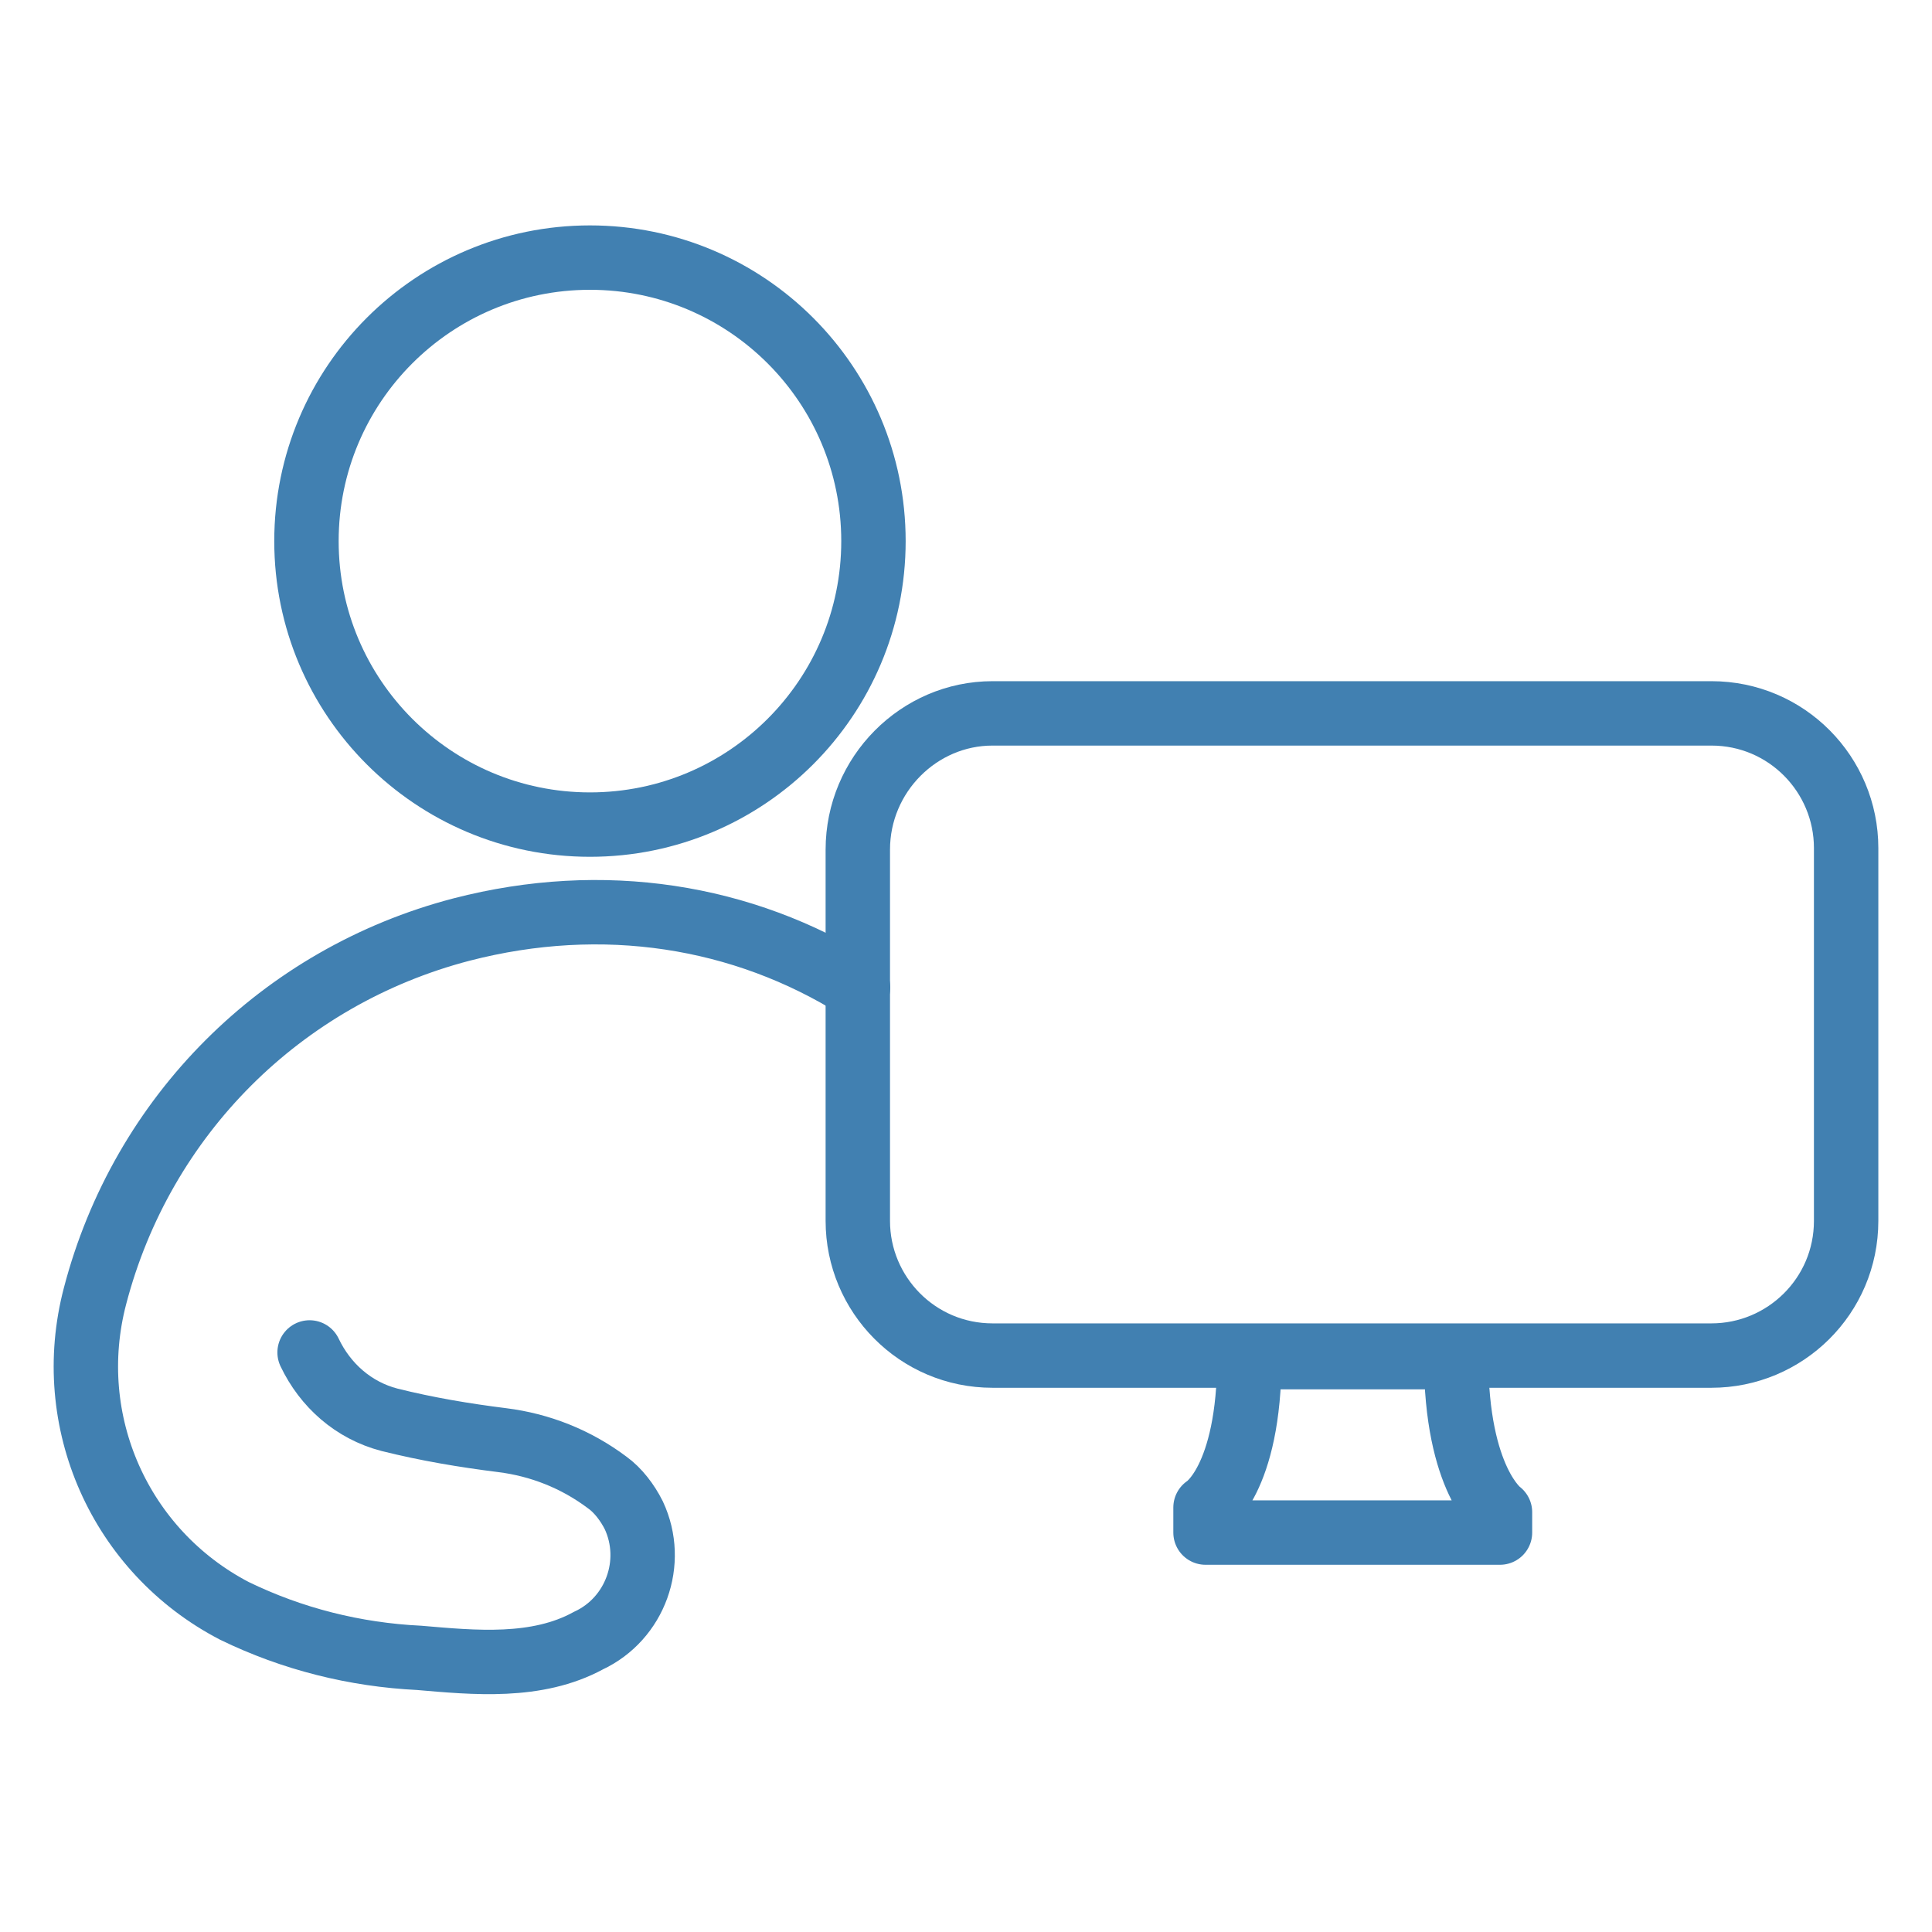 <svg width="90" height="90" viewBox="0 0 90 90" fill="none" xmlns="http://www.w3.org/2000/svg">
<path d="M27.483 38.413C34.777 38.413 40.689 32.5 40.689 25.206C40.689 17.913 34.777 12 27.483 12C20.189 12 14.276 17.913 14.276 25.206C14.276 32.5 20.189 38.413 27.483 38.413Z" stroke="#4180B1" stroke-width="3" stroke-miterlimit="10" stroke-linecap="round"/>
<path d="M14.422 63.002C15.152 64.534 16.465 65.702 18.143 66.139C19.895 66.577 21.646 66.869 23.397 67.088C25.148 67.307 26.826 67.963 28.285 69.058C28.796 69.423 29.234 70.007 29.526 70.59C30.547 72.779 29.599 75.406 27.41 76.427C25.002 77.741 22.083 77.449 19.53 77.23C16.538 77.084 13.62 76.354 10.92 75.041C5.594 72.268 2.894 66.212 4.426 60.375C6.615 51.984 13.109 45.491 21.5 43.302C28.096 41.596 34.602 42.636 39.972 46.001" stroke="#4180B1" stroke-width="3" stroke-miterlimit="10" stroke-linecap="round"/>
<path d="M46.235 33.232H79.725C83.228 33.232 86 36.078 86 39.507V56.873C86 60.375 83.155 63.148 79.725 63.148H46.235C42.733 63.148 39.96 60.302 39.96 56.873V39.58C39.96 36.078 42.806 33.232 46.235 33.232Z" stroke="#4180B1" stroke-width="3" stroke-miterlimit="10" stroke-linecap="round"/>
<path d="M58.201 63.221C58.201 68.985 56.158 70.225 56.158 70.225V71.393H69.875V70.444C69.875 70.444 67.832 68.985 67.832 63.221H58.201Z" stroke="#4180B1" stroke-width="3" stroke-miterlimit="10" stroke-linecap="round" stroke-linejoin="round"/>
</svg>

